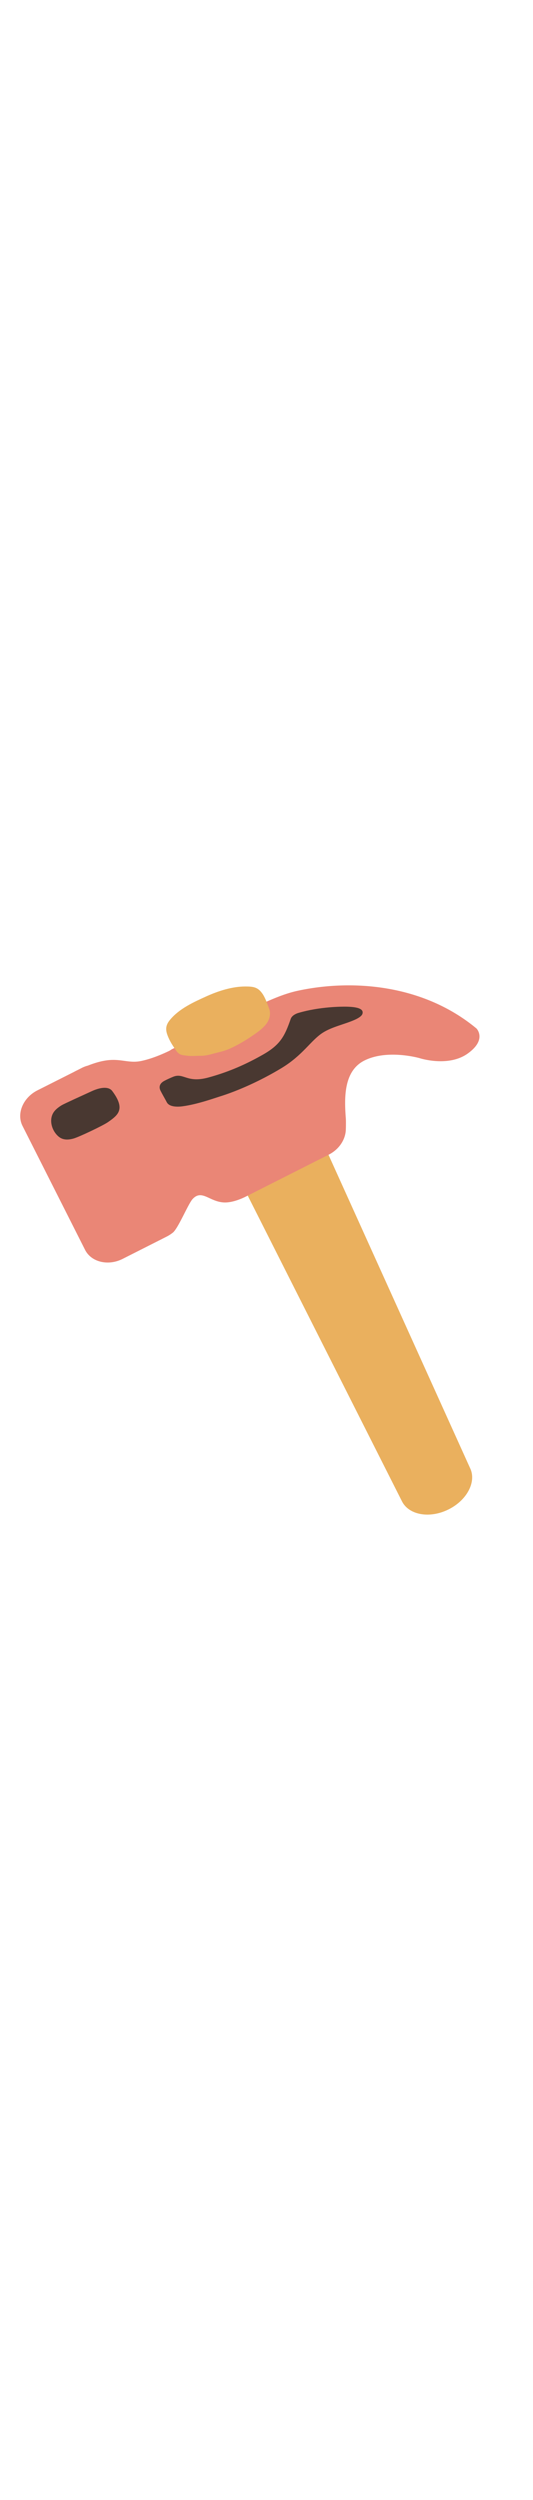 <svg id="th_noc_hammer" width="100%" height="100%" xmlns="http://www.w3.org/2000/svg" version="1.1" xmlns:xlink="http://www.w3.org/1999/xlink" xmlns:svgjs="http://svgjs.com/svgjs" preserveAspectRatio="xMidYMid meet" viewBox="0 0 32 32" style="height:150px" data-uid="noc_hammer" data-keyword="hammer" data-complex="true" data-coll="noc" data-c="{&quot;f79329&quot;:[&quot;noc_hammer_l_1&quot;,&quot;noc_hammer_l_3&quot;],&quot;78a3ad&quot;:[&quot;noc_hammer_l_2&quot;],&quot;ffffff&quot;:[&quot;noc_hammer_l_4&quot;]}" data-colors="[&quot;#f79329&quot;,&quot;#78a3ad&quot;,&quot;#ffffff&quot;]"><defs id="SvgjsDefs5162"></defs><path id="noc_hammer_l_1" d="M28.225 29.093L18.848 8.355L13.863 10.738L24.121 31.058C24.519 31.89 25.756 32.131 26.886 31.588C28.016 31.048 28.624 29.925 28.226 29.093Z " data-color-original="#f79329" fill="#eab05e" class="f79329"></path><path id="noc_hammer_l_2" d="M28.608 2.712C25.318 -0.018 20.983 -0.23 17.866 0.449C17.058 0.624 16.303 0.971 15.751 1.211C14.784 1.634 12.816 2.696 12.816 2.696L10.356 3.938C10.293 3.968 10.239 4.008 10.178 4.045C9.653 4.298 9.048 4.542 8.468 4.662C7.748 4.809 7.283 4.517 6.448 4.617C6.048 4.665 5.631 4.797 5.278 4.937A1.828 1.828 0 0 0 4.913 5.075L4.663 5.203C4.525 5.268 4.438 5.318 4.438 5.318L2.25 6.421C1.382 6.859 0.978 7.821 1.353 8.559L5.106 15.991C5.478 16.729 6.491 16.974 7.361 16.536L9.546 15.431S9.638 15.388 9.773 15.316L10.023 15.189C10.14 15.129 10.253 15.056 10.351 14.979C10.673 14.776 11.294 13.229 11.571 12.936C12.149 12.321 12.624 13.184 13.569 13.149C14.104 13.129 14.674 12.842 14.819 12.766L15.016 12.666C15.181 12.586 15.326 12.511 15.403 12.471L19.733 10.283C20.338 9.978 20.708 9.423 20.758 8.861C20.77 8.711 20.773 8.231 20.763 8.116C20.673 6.911 20.613 5.271 21.876 4.634C23.261 3.937 25.186 4.489 25.186 4.489S26.906 5.054 28.081 4.214C29.258 3.371 28.608 2.712 28.608 2.712Z " data-color-original="#78a3ad" fill="#ea8676" class="78a3ad"></path><path id="noc_hammer_l_3" d="M15.74 0.6C15.928 0.863 16.043 1.218 16.157 1.518C16.262 1.79 16.2 2.116 16.04 2.361C15.875 2.613 15.595 2.836 15.352 3.008C14.854 3.358 14.354 3.671 13.794 3.921C13.517 4.046 13.231 4.114 12.937 4.186C12.66 4.258 12.369 4.351 12.077 4.348C11.817 4.345 11.534 4.378 11.274 4.348C10.949 4.308 10.772 4.318 10.579 4.045C10.401 3.785 10.234 3.54 10.109 3.248C9.934 2.843 9.906 2.56 10.199 2.201C10.752 1.521 11.631 1.126 12.399 0.778C13.119 0.453 13.946 0.19 14.727 0.19C15.19 0.19 15.472 0.223 15.739 0.6Z " data-color-original="#f79329" fill="#eab05e" class="f79329"></path><path id="noc_hammer_l_4" d="M6.47 8.338C6.948 8.013 7.117 7.82 7.167 7.553C7.232 7.193 6.962 6.758 6.737 6.46C6.53 6.185 6.049 6.225 5.514 6.47S3.847 7.228 3.704 7.315C3.506 7.435 3.324 7.578 3.217 7.743C2.915 8.206 3.117 8.87 3.532 9.208C3.782 9.411 4.097 9.403 4.417 9.313C4.76 9.215 6.154 8.551 6.47 8.338ZM10.975 7.378C11.848 7.261 12.897 6.883 13.19 6.793C14.278 6.455 15.633 5.853 16.887 5.096C18.189 4.311 18.652 3.436 19.369 2.971C19.932 2.606 20.701 2.458 21.299 2.189C21.364 2.159 21.709 2.009 21.761 1.829C21.851 1.527 21.456 1.419 20.828 1.402C20.531 1.394 19.188 1.4 17.915 1.777C17.842 1.797 17.535 1.902 17.455 2.132C17.097 3.167 16.83 3.685 15.795 4.275C14.85 4.812 13.813 5.297 12.51 5.652S11.035 5.342 10.385 5.612C10.233 5.675 10.037 5.762 9.873 5.849C9.51 6.041 9.563 6.294 9.638 6.444C9.755 6.679 9.931 6.974 10.011 7.132C10.169 7.445 10.708 7.414 10.974 7.379Z " data-color-original="#ffffff" fill="#493831" class="ffffff"></path></svg>